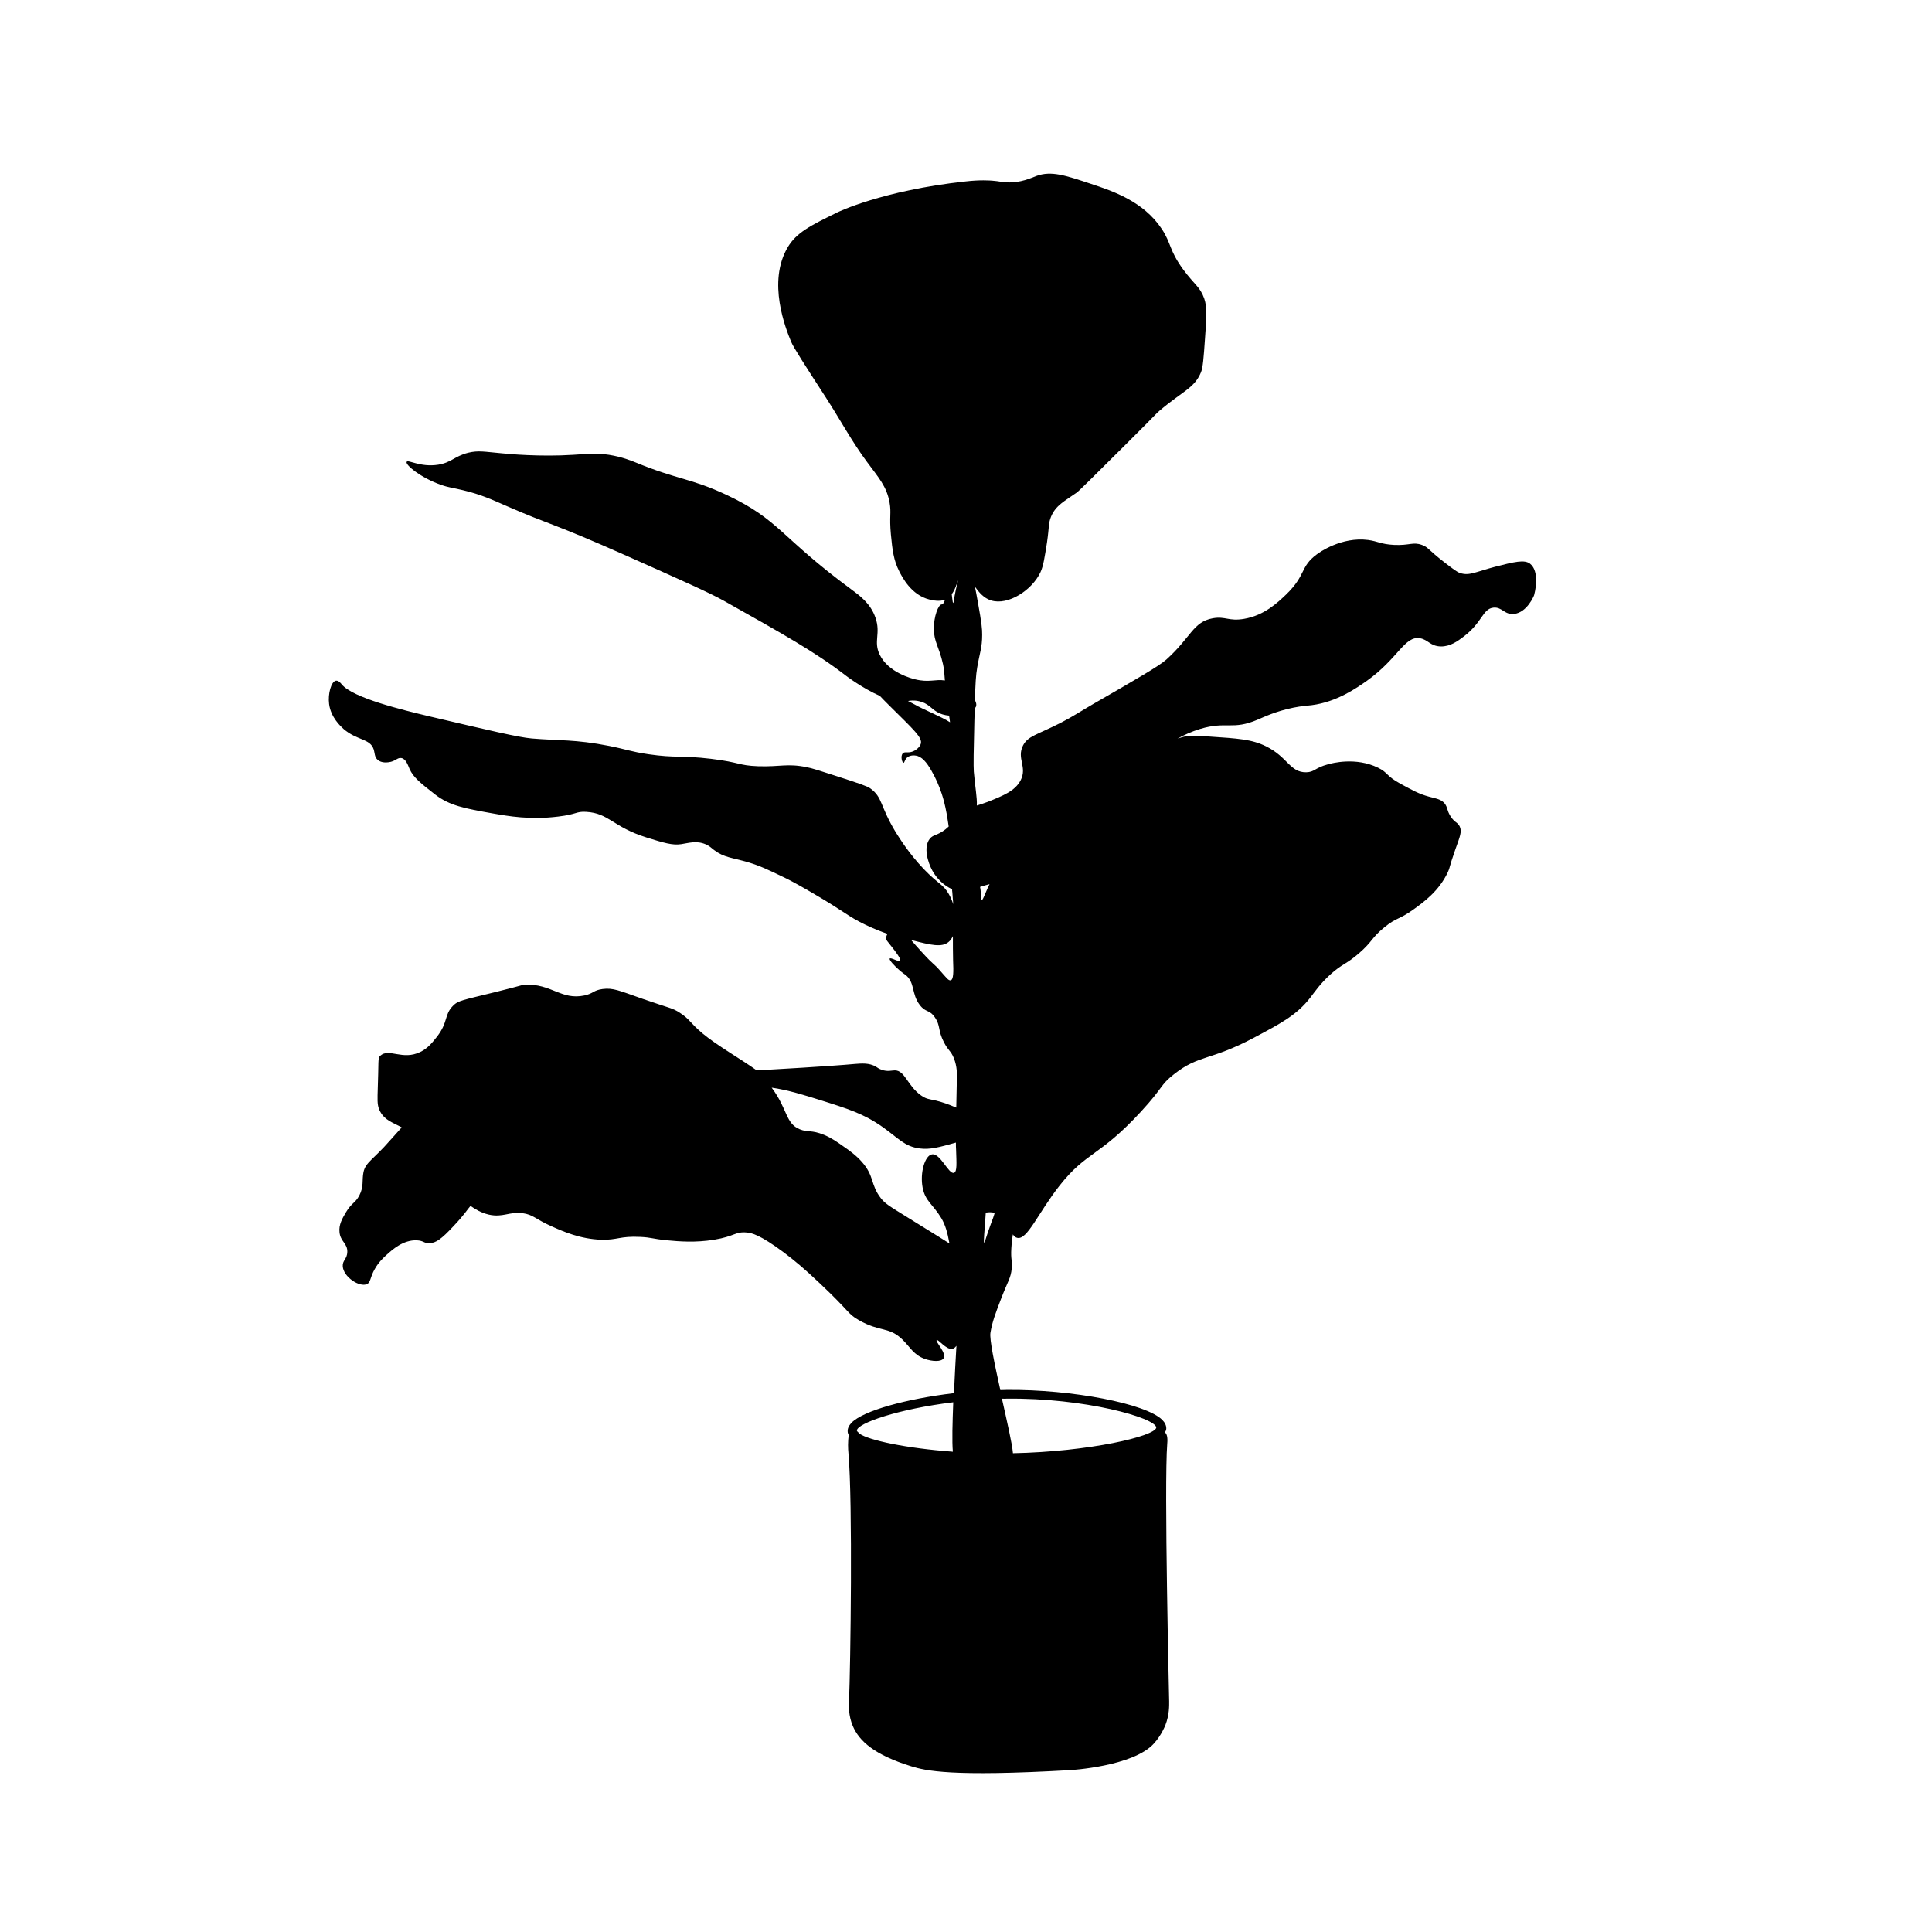 <?xml version="1.0" encoding="UTF-8"?>
<!-- Uploaded to: ICON Repo, www.svgrepo.com, Generator: ICON Repo Mixer Tools -->
<svg fill="#000000" width="800px" height="800px" version="1.1" viewBox="144 144 512 512" xmlns="http://www.w3.org/2000/svg">
 <path d="m549.48 293.39c-1.512-1.16-4.133-0.504-9.27 0.805-5.188 1.359-6.801 2.469-9.27 1.664-0.805-0.25-1.914-1.109-4.133-2.82-4.383-3.375-4.281-4.031-5.996-4.637-2.418-0.855-3.223 0.203-7.457 0-3.477-0.203-4.18-0.957-6.801-1.309-7.055-0.906-13.047 3.375-13.602 3.828-4.484 3.324-2.719 5.391-8.113 10.629-2.215 2.117-5.793 5.543-11.133 6.449-4.082 0.707-4.938-0.754-8.312-0.152-5.238 0.957-5.742 5.039-12.293 10.934-1.914 1.715-7.758 5.09-19.398 11.789-2.871 1.664-5.644 3.477-8.613 4.988-6.449 3.273-8.664 3.477-9.977 5.996-1.762 3.477 1.211 5.691-0.656 9.27-1.461 2.769-4.586 4.031-8.613 5.644-1.211 0.453-2.117 0.754-2.973 1.008 0.102-2.168-0.453-4.785-0.805-9.02-0.102-1.562-0.051-5.543 0.152-13.453 0.051-1.211 0.051-2.266 0.102-3.273 0.152-0.203 0.301-0.352 0.352-0.555 0.152-0.504 0-1.059-0.301-1.613 0.102-4.133 0.25-6.75 0.605-8.715 0.656-3.879 1.309-5.188 1.309-8.613 0-1.613-0.102-2.922-1.16-8.766-0.301-1.562-0.504-2.871-0.754-3.981 1.059 1.461 2.316 3.023 4.281 3.629 4.484 1.41 10.883-2.719 13.098-7.508 0.754-1.664 1.059-3.727 1.715-7.859 0.605-4.18 0.352-5.039 1.059-6.801 1.258-3.074 3.68-4.18 6.801-6.398 0.656-0.453 4.836-4.637 13.199-12.949 8.516-8.465 7.758-7.91 8.715-8.715 6.297-5.34 9.27-5.996 11.035-10.227 0.504-1.211 0.707-3.777 1.059-8.918 0.402-5.543 0.605-8.312-0.203-10.629-1.109-3.125-2.57-3.629-5.543-7.656-3.828-5.238-3.125-6.902-5.742-10.832-4.836-7.254-12.898-9.977-18.691-11.891-6.801-2.266-10.531-3.527-14.461-2.117-1.512 0.555-4.133 1.863-7.859 1.715-1.41-0.051-1.863-0.301-3.879-0.453-0.656-0.051-3.223-0.25-7.106 0.203-22.219 2.418-33.957 8.211-33.957 8.211-7.203 3.527-10.781 5.34-13.098 9.168-5.543 9.27-0.555 21.664 0.855 25.09 0.555 1.41 3.477 5.945 9.32 14.965 3.629 5.594 6.801 11.539 10.781 16.879 3.074 4.18 5.238 6.5 5.996 10.781 0.504 2.82-0.102 3.578 0.352 8.465 0.402 4.133 0.707 6.801 2.215 9.773 0.754 1.461 3.125 6.246 7.961 7.457 1.059 0.25 2.672 0.605 4.18 0.051-0.25 0.707-0.555 1.258-0.906 1.258-0.855 0-2.117 3.176-2.066 6.551 0.051 3.477 1.359 4.535 2.418 9.27 0.352 1.664 0.301 1.863 0.504 4.332-2.57-0.402-4.18 0.605-7.859-0.301-0.855-0.203-7.106-1.762-9.422-6.551-1.715-3.578 0.352-5.543-1.109-9.773-1.309-3.828-4.281-5.945-6.398-7.508-18.941-13.957-18.941-18.391-33.051-25.039-9.574-4.484-13.047-4.031-24.133-8.613-1.008-0.402-3.527-1.461-7.055-2.016-3.629-0.555-5.844-0.203-9.473 0-8.766 0.555-17.027-0.203-18.941-0.402-4.637-0.402-6.098-0.805-8.867-0.152-3.727 0.957-4.383 2.57-7.961 3.176-4.785 0.754-8.012-1.461-8.363-0.754-0.402 0.805 3.727 4.18 8.969 6.047 2.266 0.805 3.273 0.805 5.945 1.461 4.734 1.109 7.859 2.57 11.539 4.18 11.992 5.238 11.539 4.18 32.043 13.301 14.461 6.449 21.715 9.672 25.594 11.84 15.516 8.715 24.336 13.652 32.344 19.852 0 0 4.281 3.273 8.969 5.34 0.555 0.605 1.258 1.309 2.418 2.469 6.602 6.551 8.969 8.613 8.414 10.277-0.25 0.805-1.309 1.762-2.367 2.066-1.109 0.352-1.863-0.102-2.367 0.402-0.707 0.707-0.203 2.469 0.152 2.519 0.301 0.051 0.301-0.906 1.109-1.512 0.805-0.555 1.812-0.453 2.117-0.402 1.613 0.203 2.922 1.762 4.18 3.981 2.469 4.231 3.426 8.363 3.727 9.824 0.504 2.316 0.656 3.879 0.855 4.988-0.25 0.25-0.504 0.453-0.855 0.754-2.215 1.715-3.176 1.309-4.133 2.469-1.812 2.266-0.504 6.348 0.656 8.465 1.109 2.016 2.973 3.93 5.238 4.938 0 0.301 0 0.555 0.051 0.754 0.102 1.059 0.152 2.168 0.25 3.223-0.301-0.957-0.707-1.863-1.16-2.672-1.562-2.719-2.672-2.519-6.648-6.648-3.93-4.133-6.348-8.062-7.406-9.723-4.332-7.152-3.426-9.27-6.801-11.688-0.855-0.605-3.477-1.461-8.766-3.176-4.484-1.461-6.699-2.168-8.062-2.418-5.188-1.059-6.953-0.051-12.898-0.25-5.289-0.203-4.586-1.008-12.445-1.965-8.012-0.957-9.32-0.152-16.574-1.211-4.785-0.707-5.644-1.258-10.48-2.215-8.918-1.762-13.352-1.359-20.453-1.965-3.527-0.301-11.387-2.168-27.055-5.844-7.203-1.715-20.355-4.887-23.328-8.516-0.152-0.203-0.805-1.059-1.512-0.957-1.258 0.203-2.168 3.477-1.812 6.195 0.453 3.578 3.125 5.945 3.828 6.602 3.578 3.074 7.004 2.519 7.961 5.34 0.352 1.059 0.203 2.117 1.109 2.871 1.008 0.855 2.519 0.656 2.871 0.605 1.812-0.203 2.316-1.309 3.375-1.109 1.211 0.203 1.762 1.914 2.168 2.871 1.008 2.266 2.922 3.777 6.801 6.801 3.777 2.922 7.758 3.68 15.164 4.988 4.231 0.754 10.027 1.762 17.383 0.855 5.141-0.605 4.684-1.41 7.457-1.258 6.098 0.352 7.004 3.981 16.02 6.801 4.535 1.41 6.852 2.117 9.168 1.762 1.762-0.25 3.981-1.008 6.398 0 1.059 0.453 1.562 0.957 2.316 1.562 2.672 2.016 4.684 1.965 8.969 3.223 3.223 0.957 5.391 2.016 9.27 3.879 1.059 0.504 3.023 1.461 7.508 4.082 9.523 5.543 9.523 6.297 14.359 8.613 2.215 1.059 4.133 1.812 5.844 2.418-0.203 0.352-0.352 0.754-0.352 1.109 0 0.605 0.352 0.855 1.41 2.215 1.059 1.359 2.621 3.324 2.266 3.777-0.352 0.453-2.418-0.957-2.719-0.555-0.25 0.352 1.309 2.016 2.719 3.223 0.707 0.605 1.059 0.805 1.41 1.059 2.621 2.016 1.562 5.039 3.828 8.012 1.613 2.117 2.519 1.109 4.031 3.324 1.512 2.215 0.707 3.324 2.367 6.551 1.16 2.266 1.812 2.215 2.621 4.18 0.906 2.266 0.855 4.231 0.805 5.691-0.051 1.863-0.102 4.586-0.152 7.457-1.008-0.453-2.016-0.805-2.82-1.109-4.082-1.41-4.586-0.754-6.5-2.117-3.629-2.57-4.281-6.648-6.953-6.648-0.855 0-1.914 0.402-3.477-0.152-0.707-0.25-1.16-0.555-1.512-0.805-1.812-1.109-4.031-0.855-5.492-0.754-6.449 0.605-22.469 1.512-25.191 1.664-0.352 0-0.605 0.051-0.957 0.051 0 0-0.051 0-0.051-0.051-4.082-2.922-10.531-6.602-14.258-9.723-3.578-3.023-3.324-3.727-6.047-5.492-2.016-1.309-2.418-1.109-9.824-3.68-6.297-2.215-7.859-2.973-10.629-2.621-2.57 0.352-2.316 1.16-4.836 1.715-6.144 1.309-8.715-3.176-15.871-2.871-0.656 0.051 0 0.051-7.707 1.965-8.766 2.168-9.875 2.215-11.285 3.68-2.316 2.367-1.211 4.281-4.18 8.113-1.16 1.461-2.367 3.074-4.434 4.082-4.734 2.316-8.312-1.109-10.629 1.008-0.707 0.656-0.352 0.957-0.707 10.48-0.051 2.266 0.102 3.223 0.707 4.332 1.211 2.266 3.375 2.922 5.441 4.031 0.102 0.051 0.152 0.102 0.25 0.152-0.957 1.059-2.016 2.215-3.125 3.477-4.383 5.039-6.449 5.742-7.004 8.363-0.453 2.215 0.152 3.777-1.109 6.195-1.059 2.016-2.066 1.965-3.527 4.434-0.957 1.613-1.965 3.324-1.715 5.34 0.25 2.469 2.117 2.871 2.066 5.188-0.051 1.914-1.309 2.215-1.211 3.777 0.152 2.871 4.484 5.691 6.449 4.734 1.008-0.504 0.707-1.664 2.066-4.031 1.059-1.863 2.316-2.973 3.074-3.68 1.562-1.41 4.434-4.031 8.062-3.879 1.863 0.102 1.863 0.855 3.426 0.754 1.613-0.102 2.973-0.957 6.348-4.586 3.074-3.273 3.527-4.281 4.434-5.289 1.258 0.855 2.719 1.812 4.887 2.316 3.68 0.805 5.34-0.805 8.816-0.402 3.023 0.402 3.273 1.512 7.961 3.578 2.82 1.258 7.457 3.324 13.047 3.477 4.281 0.102 4.836-1.008 10.227-0.754 3.176 0.152 3.074 0.504 7.152 0.906 3.223 0.301 7.457 0.656 12.445-0.152 5.543-0.906 5.594-2.215 8.715-1.914 1.211 0.102 3.426 0.555 9.723 5.238 2.82 2.117 5.543 4.383 9.473 8.113 8.262 7.758 7.356 8.062 10.379 9.824 5.742 3.324 8.062 1.613 11.789 5.34 1.914 1.914 2.871 3.93 5.793 4.988 1.863 0.656 4.383 0.855 4.988-0.203 0.805-1.359-2.266-4.383-1.863-4.785 0.402-0.352 2.519 2.621 4.133 2.316 0.402-0.051 0.754-0.352 1.109-0.805-0.203 3.375-0.453 7.961-0.656 12.543-12.645 1.512-24.031 4.637-27.156 7.859-0.707 0.754-1.059 1.512-1.008 2.316 0 0.352 0.152 0.656 0.301 1.008-0.301 1.512-0.203 3.727-0.102 4.684 1.16 13 0.555 56.68 0.152 65.898-0.051 1.16-0.152 3.68 1.008 6.449 1.715 4.031 5.742 7.656 15.516 10.68 3.777 1.16 10.43 2.82 42.117 1.008 0 0 16.676-0.957 22.168-7.055 2.016-2.215 3.023-4.836 3.023-4.836 1.109-2.871 1.008-5.34 1.008-6.246v-0.102c0-0.656-1.359-57.484-0.504-68.266 0.051-0.605 0.203-2.418-0.605-2.973 0.203-0.352 0.352-0.707 0.352-1.059 0-0.805-0.352-1.562-1.059-2.266-4.281-4.332-23.98-8.113-41.16-7.961-0.555 0-1.16 0.051-1.762 0.051-1.512-6.852-2.922-13.453-2.621-15.215 0.504-2.973 1.309-5.039 2.769-8.867 1.914-4.988 2.621-5.543 2.871-8.16 0.203-2.215-0.301-2.168-0.102-5.391 0.102-1.664 0.25-2.769 0.402-3.629 0.301 0.453 0.656 0.805 1.109 0.906 2.672 0.754 5.594-6.648 11.285-13.855 7.152-9.07 10.48-7.559 21.562-19.598 6.047-6.551 4.988-6.953 8.715-9.875 6.699-5.289 9.473-3.477 21.16-9.672 7.203-3.828 11.438-6.047 15.012-10.68 1.211-1.562 2.57-3.629 5.34-6.144 3.125-2.82 4.133-2.621 7.508-5.543 3.68-3.176 3.324-4.133 6.75-6.902 3.324-2.719 3.777-1.914 7.707-4.734 2.719-1.965 6.75-4.836 9.117-9.875 0.656-1.41 0.152-0.754 1.965-5.945 1.258-3.527 1.812-4.785 1.211-6.144-0.555-1.211-1.359-1.008-2.469-2.769-1.008-1.613-0.707-2.266-1.512-3.324-0.957-1.211-2.266-1.309-4.231-1.863-2.621-0.707-4.281-1.664-7.457-3.375-3.981-2.168-3.223-2.922-5.996-4.281-5.844-2.871-12.191-1.211-13.25-0.906-3.578 0.957-3.527 2.066-5.793 2.117-4.332 0.051-4.836-4.031-10.68-6.902-3.777-1.863-7.508-2.066-14.965-2.57-2.672-0.152-4.785-0.152-5.238-0.152-0.957 0-2.016 0.301-3.223 0.707 1.914-1.059 3.727-1.863 5.996-2.57 7.055-2.117 8.566 0.402 15.266-2.469 1.562-0.656 4.734-2.215 9.473-3.176 2.266-0.453 3.578-0.504 4.836-0.656 6.699-0.855 11.941-4.586 14.609-6.449 8.363-5.945 9.977-11.992 14.105-11.285 2.117 0.352 2.719 2.117 5.492 2.168 2.519 0.051 4.484-1.41 6.144-2.672 4.887-3.727 4.938-7.305 7.809-7.609 2.266-0.25 2.922 1.965 5.492 1.664 3.426-0.402 5.238-4.785 5.289-4.988 0.734-2.773 0.984-6.703-1.078-8.316zm-152.86 222.23c-0.203 5.391-0.352 10.43-0.102 13.098-12.344-0.906-22.27-3.023-24.738-4.785-0.152-0.203-0.352-0.352-0.555-0.555-0.051-0.102-0.102-0.152-0.152-0.25 0.055-1.965 11.039-5.742 25.547-7.508zm14.109-0.957c20.758-0.25 39.551 5.09 39.699 7.656-0.301 2.316-17.785 6.398-37.988 6.801-0.203-2.519-1.562-8.363-2.922-14.461 0.402 0.055 0.809 0.004 1.211 0.004zm-14.512-213.21c0.906-1.16 1.258-2.621 1.715-3.727-0.504 1.812-0.906 3.777-1.16 5.492-0.25 1.508-0.352-0.254-0.555-1.766zm9.926 76.883c0.051 0 0.051 0 0.102-0.051-0.152 0.352-0.301 0.656-0.504 1.059-0.906 2.016-1.309 3.273-1.613 3.176-0.402-0.051 0-1.863-0.402-3.477 0.656-0.203 1.41-0.457 2.418-0.707zm-19.598-47.562c-0.555-0.301-1.211-0.656-1.914-1.008 0.555-0.102 1.613-0.25 2.922 0.051 2.367 0.504 3.223 1.965 4.785 2.871 0.906 0.555 2.016 0.855 3.176 0.957 0.102 0.656 0.203 1.211 0.25 1.762-2.016-1.355-7.356-3.523-9.219-4.633zm9.422 73.004c-0.605 0.203-1.309-0.855-2.719-2.418-2.215-2.519-1.359-1.109-5.039-5.141-1.16-1.258-2.016-2.266-2.769-3.125 5.34 1.41 8.16 2.016 9.926 0.555 0.504-0.402 0.855-0.957 1.16-1.562 0 2.168 0 4.332 0.051 6.449 0.145 3.125 0.094 5.039-0.609 5.242zm-11.488 62.824c-5.039-3.125-5.894-3.629-7.055-5.09-2.769-3.578-1.664-5.793-4.988-9.574-1.512-1.715-3.223-2.973-4.988-4.18-1.512-1.059-3.023-2.168-5.09-3.023-3.324-1.359-4.332-0.605-6.398-1.461-3.828-1.562-3.176-5.289-7.457-11.035 4.332 0.605 8.766 2.016 12.645 3.223 7.559 2.367 11.738 3.68 16.676 7.152 4.18 2.922 5.844 5.238 9.926 5.742 2.672 0.352 5.09-0.301 9.574-1.562 0 0.707 0 1.359 0.051 1.965 0.102 3.426 0.301 5.742-0.555 6.047-1.41 0.504-3.629-5.289-5.844-4.887-1.863 0.301-3.223 4.836-2.469 8.816 0.707 3.629 2.719 4.383 4.938 8.062 1.059 1.762 1.664 3.879 2.168 6.75l-0.051-0.051c-0.402-0.293-3.926-2.461-11.082-6.894zm21.867 2.418c-1.16 3.223-1.359 4.281-1.512 4.281-0.301-0.051 0.152-3.273 0.402-7.961 0.504 0 1.211-0.25 2.367 0.102-0.152 0.402-0.25 0.855-0.453 1.41-0.402 1.059-0.352 0.859-0.805 2.168z"/>
</svg>